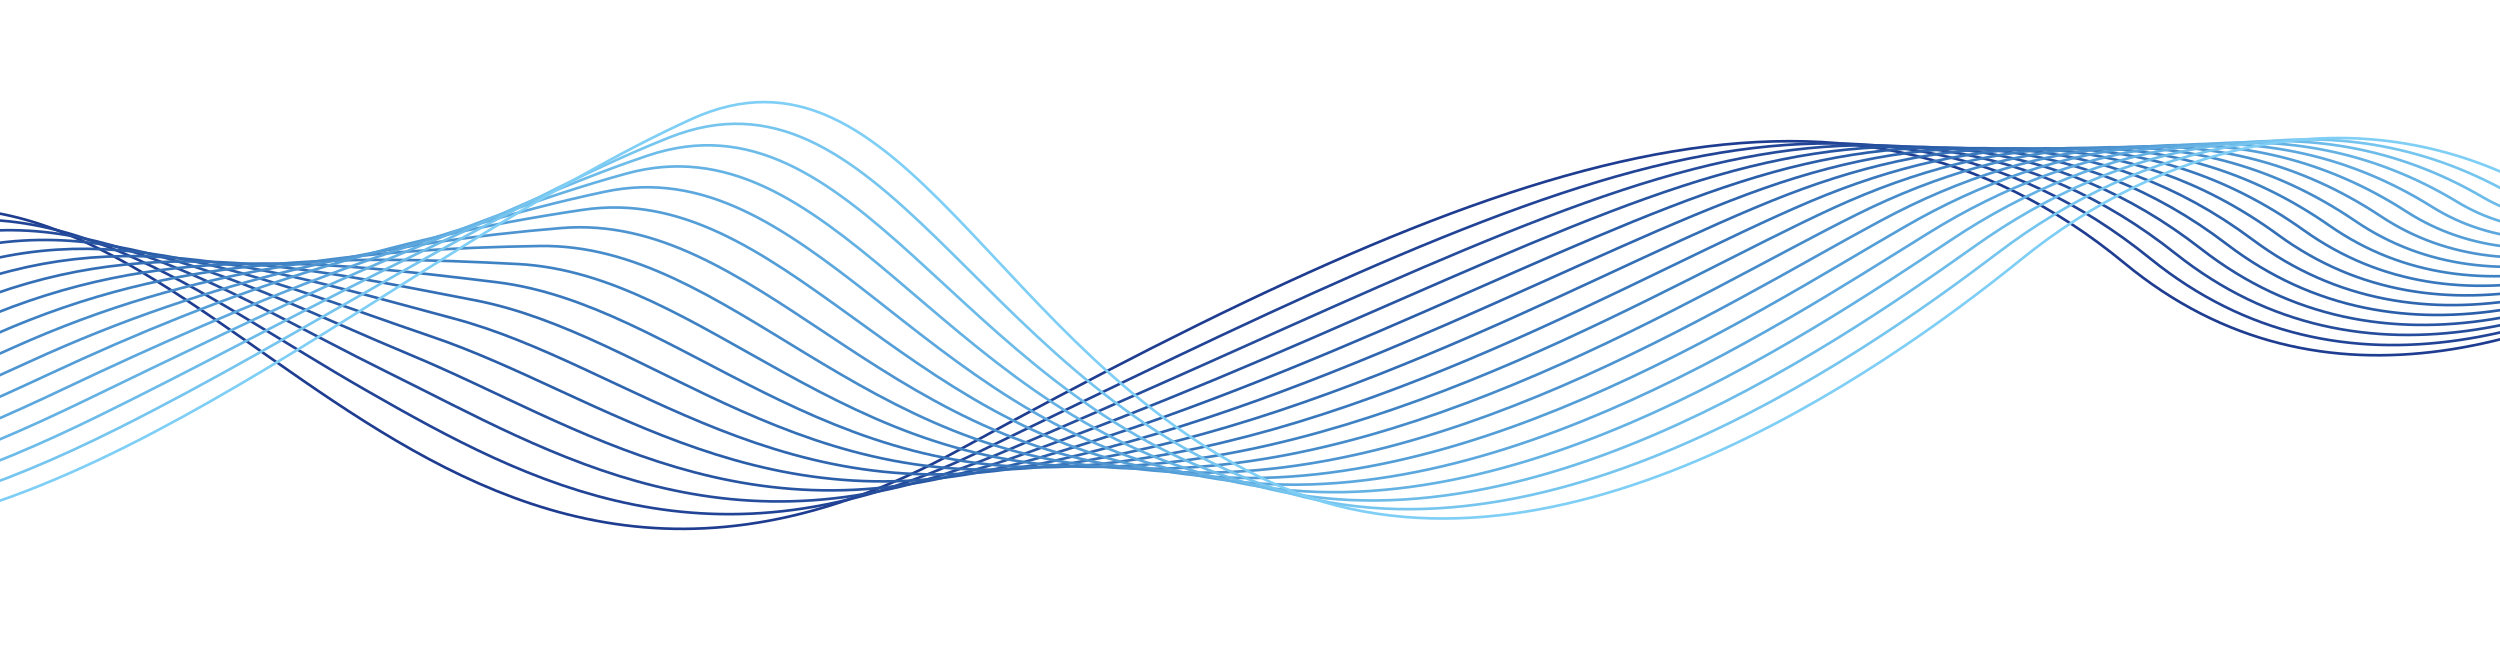 <?xml version="1.0" encoding="UTF-8"?>
<svg id="Ebene_1" xmlns="http://www.w3.org/2000/svg" version="1.1" viewBox="0 0 2814 742.9">
  <!-- Generator: Adobe Illustrator 29.0.0, SVG Export Plug-In . SVG Version: 2.1.0 Build 186)  -->
  <defs>
    <style>
      .st0 {
        stroke: #468bca;
      }

      .st0, .st1, .st2, .st3, .st4, .st5, .st6, .st7, .st8, .st9, .st10, .st11, .st12, .st13, .st14, .st15, .st16 {
        fill: none;
        stroke-miterlimit: 10;
        stroke-width: 3px;
      }

      .st1 {
        stroke: #2b5ea9;
      }

      .st2 {
        stroke: #5ca7dd;
      }

      .st3 {
        stroke: #75c5ef;
      }

      .st4 {
        stroke: #4d94d0;
      }

      .st5 {
        stroke: #64b1e3;
      }

      .st6 {
        stroke: #6cbbe9;
      }

      .st7 {
        stroke: #254d9c;
      }

      .st8 {
        stroke: #2f66af;
      }

      .st9 {
        stroke: #549ed7;
      }

      .st10 {
        stroke: #7ecef5;
      }

      .st11 {
        stroke: #224496;
      }

      .st12 {
        stroke: #2855a2;
      }

      .st13 {
        stroke: #3f82c3;
      }

      .st14 {
        stroke: #1e3c90;
      }

      .st15 {
        stroke: #3978bd;
      }

      .st16 {
        stroke: #346fb6;
      }
    </style>
  </defs>
  <path class="st14" d="M3479-73.4c-7.8,6.1-641.2,738.1-1087.6,369.7-320.1-264.1-703.3-122.1-1313.5,211C467.6,840.4,227.6,110.1-160.6,253.9c-388.2,143.8-443.1,405.1-734,192.9-54.5-39.8-107.5-59.6-157.6-65.5"/>
  <path class="st11" d="M3479-73.4c-7.3,5.7-625.2,715.3-1058.7,364.4-159.6-129.2-335.9-154.4-540.3-108-210.7,47.7-470,176.8-780,326.5-298.9,143.6-503,35.7-687.3-69.8C220.3,329.7,58.3,193.5-141.2,269.2c-120.1,45.6-210.7,100.3-287.1,146-172.1,103.1-258,165.4-462.8,33-55-35.6-107.6-52.7-159-55.4"/>
  <path class="st7" d="M3479-73.4c-6.8,5.3-609.5,692.7-1029.9,359.1-161.8-128.4-341.6-147.2-542.8-95.4-207.1,53-473.8,191.7-784.3,321.5-299.2,125.1-498.1-.2-685-92.4C243,323.8,78.6,206.7-121.7,284.5c-120.9,47-214.2,101-294.3,143.3-179.9,95.2-262.9,139.6-471.5,21.8-55.3-31.2-107.8-45.7-160.4-45.3"/>
  <path class="st12" d="M3479-73.4c-6.3,5-594.2,670.3-1001.1,353.8-164-127.5-347.3-140-545.3-82.9-203.5,58.2-477.9,206.4-788.6,316.5-299.9,106.3-492.8-36.1-682.8-114.9-195.2-81.1-362.3-179.3-563.4-99.3-121.7,48.5-217.8,101.9-301.4,140.6-187.7,87.3-267.3,114.1-480.2,10.7-55.5-27-108-38.8-161.8-35.3"/>
  <path class="st1" d="M3479-73.4c-5.8,4.5-579.2,648-972.2,348.5-166.3-126.7-353-132.8-547.8-70.3-199.8,63.5-482,221.1-792.9,311.5-300.7,87.4-487.3-72-680.5-137.5-196.3-66.6-366.4-145.8-568.3-63.7-122.5,49.9-221.4,102.7-308.6,137.8-195.5,79.4-271,88.6-489-.6-55.5-22.7-108.1-31.8-163.3-25.2"/>
  <path class="st8" d="M3479-73.4c-5.3,4.2-564.5,625.8-943.4,343.2-168.7-125.9-358.5-125.3-550.3-57.8-196,69-486.3,235.7-797.2,306.4-301.5,68.6-481.4-108-678.2-160.1-197-52.2-370.4-112.3-573.2-28.1-123.3,51.3-225,103.5-315.8,135.2-203.3,71.5-273.9,63-497.7-11.7-55.3-18.4-108.3-25-164.7-15.1"/>
  <path class="st16" d="M3479-73.4c-4.9,3.8-550.2,603.9-914.6,337.9-171.2-125-364.2-118.1-552.8-45.3-192.3,74.3-490.6,250.3-801.5,301.4-302.4,49.7-475.3-144.1-675.9-182.7-197.4-38-374.5-78.7-578,7.6-124.1,52.8-228.6,104.3-322.9,132.5-211.1,63.6-276.1,37.2-506.4-22.9-54.9-14.3-108.4-18-166.1-5"/>
  <path class="st15" d="M3479-73.4c-4.4,3.4-536.2,582.1-885.7,332.7-173.8-124-369.8-110.9-555.3-32.7-188.7,79.6-495,264.9-805.7,296.3-303.4,30.7-468.9-180.4-673.7-205.3-197.5-24-378.5-45.2-582.9,43.1-124.9,54.2-232.1,105.1-330.1,129.8-218.9,55.8-277.7,11.1-515.1-34-54.4-10.3-108.6-11.1-167.6,5"/>
  <path class="st13" d="M3479-73.4c-3.9,3-522.4,560.5-856.9,327.4-176.5-123-375.5-103.7-557.8-20.2-185.1,84.8-499.4,279.3-810,291.3-304.4,11.8-462.4-217-671.4-227.9-197.6-10.2-382.5-11.7-587.7,78.8-125.7,55.6-235.7,105.9-337.3,127-226.7,47.9-278.7-15.8-523.9-45.3-53.7-6.5-108.7-4.2-169,15.1"/>
  <path class="st0" d="M3479-73.4c-3.4,2.7-508.9,539.1-828,322.1-179.3-122-381.2-96.5-560.3-7.6-181.4,90.1-503.8,293.8-814.3,286.3-305.4-7.4-455.8-253.9-669.1-250.5-197.6,3.2-386.6,21.8-592.6,114.4-126.5,57-239.3,106.7-344.4,124.4-234.5,40-279.5-43.2-532.6-56.4-53-2.8-108.9,2.8-170.4,25.2"/>
  <path class="st4" d="M3479-73.4c-2.9,2.3-495.8,517.9-799.2,316.8-182.2-120.7-386.9-89.4-562.8,5-177.8,95.3-508.3,308.1-818.6,281.3-306.4-26.5-449.3-291-666.8-273-197.7,16.4-390.6,55.3-597.5,150-127.3,58.5-242.9,107.5-351.6,121.7-242.4,32.1-280.3-71.5-541.3-67.6-52.2.8-109,9.7-171.9,35.2"/>
  <path class="st9" d="M3479-73.4c-2.4,1.9-482.8,496.8-770.4,311.5-185.4-119.5-392.9-82.4-565.2,17.5-174.5,100.4-512.6,322.4-822.9,276.2-307.3-45.7-443.1-328.5-664.6-295.6-221.5,32.8-394.7,88.8-602.3,185.7-128.1,59.9-246.4,108.3-358.8,119-250.2,24.2-281.5-100.6-550-78.8-51.6,4.2-109.2,16.6-173.3,45.3"/>
  <path class="st2" d="M3479-73.4c-1.9,1.5-470.2,476-741.5,306.2-188.7-118-398.6-75.2-567.7,30.1-170.9,105.6-516.9,336.6-827.2,271.2-308.2-65-437.1-366.1-662.3-318.2-198.5,42.2-398.7,122.3-607.2,221.2-128.9,61.3-250,109.2-365.9,116.3-258,16.3-283.4-130.3-558.8-90-51.1,7.5-109.3,23.5-174.7,55.4"/>
  <path class="st5" d="M3479-73.4c-1.5,1.2-457.7,455.4-712.7,300.9-192.2-116.4-404.3-68-570.2,42.6-167.2,110.9-521.1,350.8-831.5,266.2-309-84.3-431.4-403.8-660-340.8-199.3,55-402.7,155.8-612,256.8-129.7,62.7-253.6,109.9-373.1,113.6-265.8,8.4-286-160.6-567.5-101.2-50.8,10.7-109.5,30.5-176.1,65.5"/>
  <path class="st6" d="M3479-73.4c-1,.8-445.5,434.9-683.9,295.6-196-114.5-410-60.8-572.7,55.2-163.6,116.1-525.3,365-835.7,261.2-309.8-103.7-426.1-441.7-657.8-363.4-200.4,67.7-406.8,189.3-616.9,292.5-130.5,64.2-257.2,110.7-380.3,110.9-273.6.5-289.6-191.2-576.2-112.3-50.6,14-109.6,37.4-177.6,75.5"/>
  <path class="st3" d="M3479-73.4c-.5.4-433.4,414.7-655,290.3-200.1-112.3-415.7-53.7-575.2,67.7-160,121.4-529.1,378.9-840,256.2-310.3-123.2-421-479.5-655.6-386-201.7,80.4-410.8,222.8-621.8,328.1C.1,548.5-129.3,594.4-256,591c-281.4-7.4-294-222-585-123.5-50.6,17.1-109.8,44.4-179,85.6"/>
  <path class="st10" d="M3479-73.4s-421.5,394.8-626.2,285.1c-204.7-109.7-421.4-46.4-577.7,80.2-156.4,126.6-533.4,393.3-844.3,251.1C1119.8,400.7,1014.7,25.7,777.5,134.4,447.5,285.7,95.3,621.5-243.7,603.6c-339-17.9-294.3-341.3-774.1-39"/>
</svg>